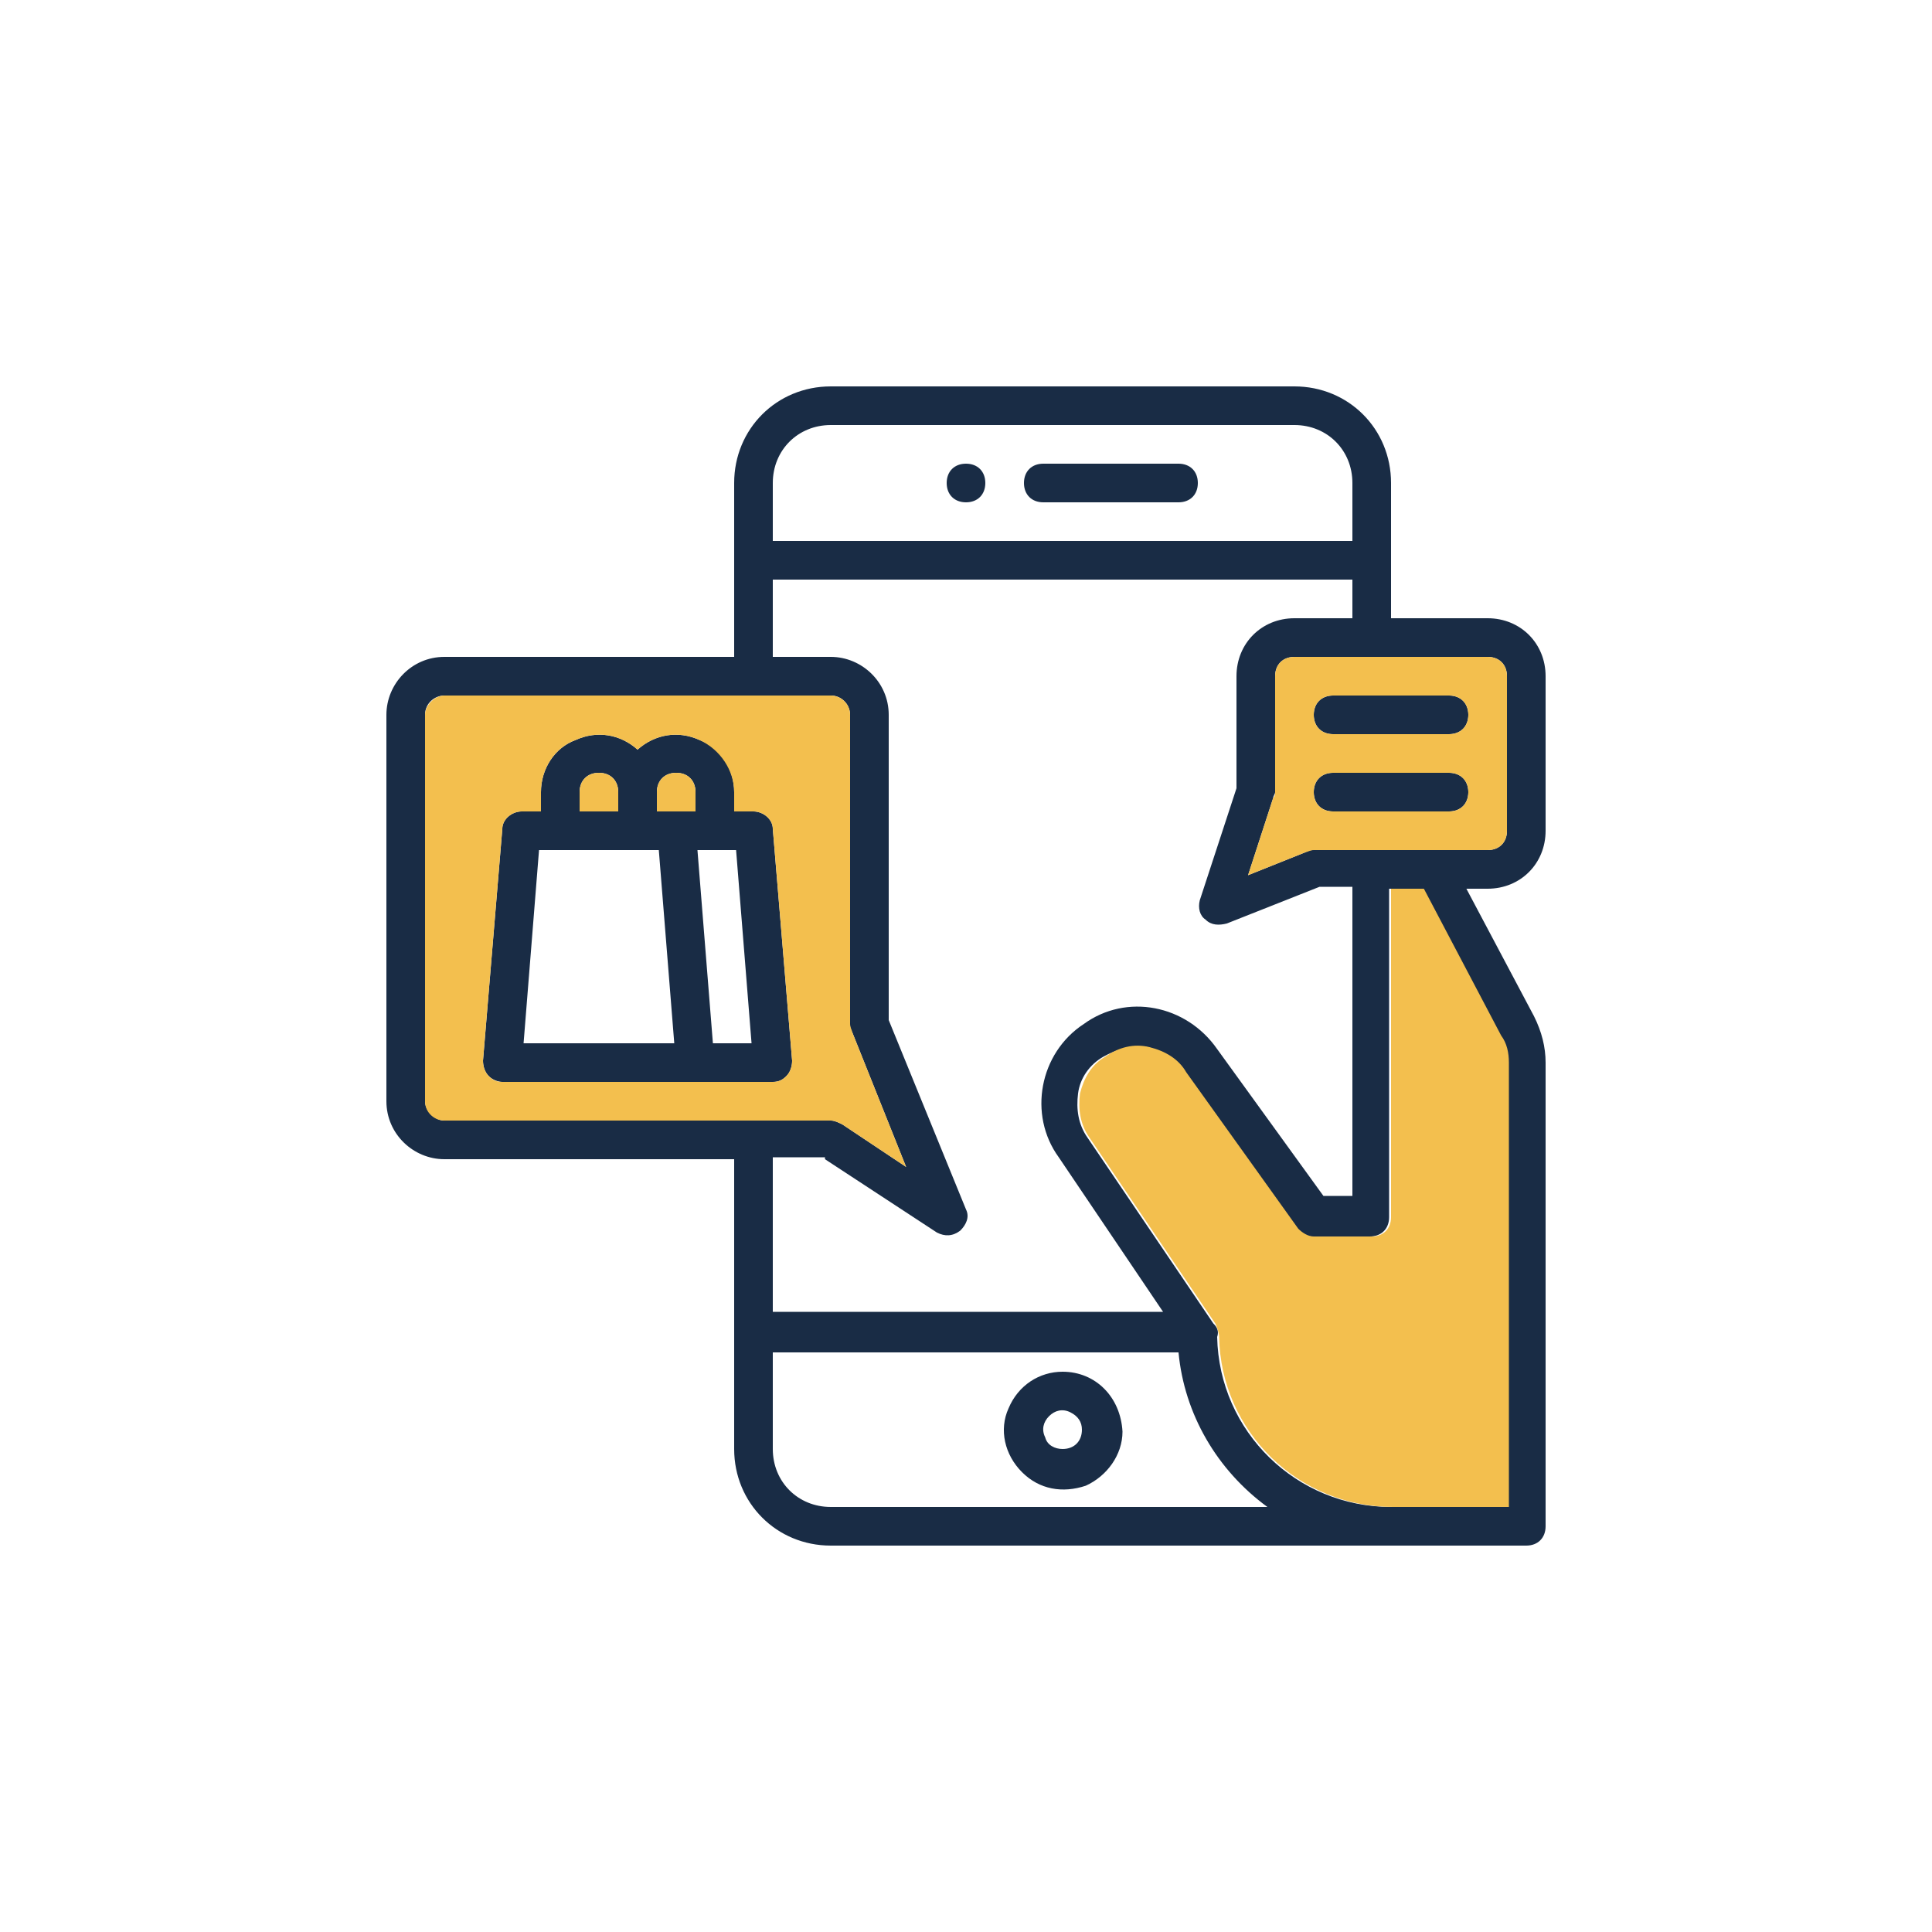 <?xml version="1.0" encoding="utf-8"?>
<!-- Generator: Adobe Illustrator 21.0.0, SVG Export Plug-In . SVG Version: 6.00 Build 0)  -->
<svg version="1.1" id="Layer_1" xmlns="http://www.w3.org/2000/svg" xmlns:xlink="http://www.w3.org/1999/xlink" x="0px" y="0px"
	 viewBox="0 0 100 100" style="enable-background:new 0 0 100 100;" xml:space="preserve">
<style type="text/css">
	.st0{fill:#192C45;}
	.st1{fill:#F3BF4E;}
</style>
<g>
	<g>
		<path class="st0" d="M55,71c-1.2,0-2.3,0.7-2.8,1.9c-0.5,1.1-0.2,2.4,0.7,3.3c0.9,0.9,2.1,1.1,3.3,0.7c1.1-0.5,1.9-1.6,1.9-2.8
			C58,72.3,56.7,71,55,71L55,71z M55,75c-0.4,0-0.8-0.2-0.9-0.6c-0.2-0.4-0.1-0.8,0.2-1.1s0.7-0.4,1.1-0.2c0.4,0.2,0.6,0.5,0.6,0.9
			C56,74.6,55.6,75,55,75L55,75z M55,75"/>
		<path class="st0" d="M51,25c0,0.6-0.4,1-1,1c-0.6,0-1-0.4-1-1c0-0.6,0.4-1,1-1C50.6,24,51,24.4,51,25L51,25z M51,25"/>
		<path class="st0" d="M54,26h7c0.6,0,1-0.4,1-1c0-0.6-0.4-1-1-1h-7c-0.6,0-1,0.4-1,1C53,25.6,53.4,26,54,26L54,26z M54,26"/>
		<path class="st0" d="M77,32h-5v-7c0-2.8-2.2-5-5-5H43c-2.8,0-5,2.2-5,5v9H23c-1.7,0-3,1.4-3,3V57c0,1.7,1.4,3,3,3h15v15
			c0,2.8,2.2,5,5,5h36c0.6,0,1-0.4,1-1V55c0-0.8-0.2-1.6-0.6-2.4L75.9,46H77c1.7,0,3-1.3,3-3v-8C80,33.3,78.7,32,77,32L77,32z
			 M43,22h24c1.7,0,3,1.3,3,3v3H40v-3C40,23.3,41.3,22,43,22L43,22z M22,57V37c0-0.6,0.5-1,1-1H43c0.6,0,1,0.5,1,1v16
			c0,0.1,0,0.3,0.1,0.4l2.8,7l-3.3-2.2C43.4,58.1,43.2,58,43,58H23C22.5,58,22,57.5,22,57L22,57z M42.7,60l5.8,3.8
			c0.4,0.2,0.8,0.2,1.2-0.1c0.3-0.3,0.5-0.7,0.3-1.1L46,52.8V37c0-1.7-1.4-3-3-3h-3v-4h30v2h-3c-1.7,0-3,1.3-3,3v5.8l-1.9,5.8
			c-0.1,0.4,0,0.8,0.3,1c0.3,0.3,0.7,0.3,1.1,0.2l4.8-1.9H70v16h-1.5L63,54.3c-1.6-2.3-4.7-2.9-6.9-1.3c-2.3,1.5-2.9,4.7-1.3,6.9
			l5.4,8H40v-8H42.7z M43,78c-1.7,0-3-1.3-3-3v-5h21c0.3,3.2,2,6.1,4.6,8H43z M77.6,53.6C77.9,54,78,54.5,78,55v23h-6
			c-4.9,0-8.9-3.9-9-8.8c0.1-0.3,0-0.5-0.2-0.7l-6.5-9.6c-0.5-0.7-0.6-1.5-0.5-2.3c0.1-0.8,0.6-1.5,1.3-1.9c0.7-0.4,1.5-0.6,2.3-0.5
			c0.8,0.2,1.5,0.6,1.9,1.3c0,0,0,0,0,0l5.8,8.1c0.2,0.3,0.5,0.4,0.8,0.4h3c0.6,0,1-0.4,1-1V46h1.6L77.6,53.6z M78,43
			c0,0.6-0.4,1-1,1h-9c-0.1,0-0.3,0-0.4,0.1l-3,1.2l1.3-4c0-0.1,0.1-0.2,0.1-0.3v-6c0-0.6,0.4-1,1-1h10c0.6,0,1,0.4,1,1V43z M78,43"
			/>
		<path class="st0" d="M75,36h-6c-0.6,0-1,0.4-1,1s0.4,1,1,1h6c0.6,0,1-0.4,1-1S75.6,36,75,36L75,36z M75,36"/>
		<path class="st0" d="M75,40h-6c-0.6,0-1,0.4-1,1s0.4,1,1,1h6c0.6,0,1-0.4,1-1S75.6,40,75,40L75,40z M75,40"/>
		<path class="st0" d="M40,42.9c0-0.5-0.5-0.9-1-0.9h-1v-1c0-1.2-0.7-2.3-1.8-2.7c-1.1-0.5-2.3-0.3-3.2,0.5c-0.9-0.8-2.1-1-3.2-0.5
			C28.7,38.7,28,39.8,28,41v1h-1c-0.5,0-1,0.4-1,0.9l-1,12c0,0.3,0.1,0.6,0.3,0.8c0.2,0.2,0.5,0.3,0.7,0.3h14c0.3,0,0.5-0.1,0.7-0.3
			c0.2-0.2,0.3-0.5,0.3-0.8L40,42.9z M35,40c0.6,0,1,0.4,1,1v1h-2v-1C34,40.4,34.4,40,35,40L35,40z M30,41c0-0.6,0.4-1,1-1
			c0.6,0,1,0.4,1,1v1h-2V41z M27.1,54l0.8-10h6.2l0.8,10H27.1z M36.9,54l-0.8-10h2l0.8,10H36.9z M36.9,54"/>
	</g>
	<g>
		<path class="st1" d="M32,41c0-0.6-0.4-1-1-1c-0.6,0-1,0.4-1,1v1h2V41z"/>
		<path class="st1" d="M36,41c0-0.6-0.4-1-1-1c-0.6,0-1,0.4-1,1v1h2V41z"/>
		<path class="st1" d="M72,46v17c0,0.6-0.4,1-1,1h-3c-0.3,0-0.6-0.2-0.8-0.4l-5.8-8.1c0,0,0,0,0,0c-0.4-0.7-1.1-1.1-1.9-1.3
			c-0.8-0.2-1.6,0-2.3,0.5c-0.7,0.4-1.1,1.1-1.3,1.9c-0.1,0.8,0,1.6,0.5,2.3l6.5,9.6c0.1,0.2,0.2,0.5,0.2,0.7c0.1,4.9,4.1,8.8,9,8.8
			h6V55c0-0.5-0.1-1-0.4-1.4l-4-7.6H72z"/>
		<path class="st1" d="M77,34H67c-0.6,0-1,0.4-1,1v6c0,0.1,0,0.2-0.1,0.3l-1.3,4l3-1.2c0.1,0,0.2-0.1,0.4-0.1h9c0.6,0,1-0.4,1-1v-8
			C78,34.4,77.6,34,77,34z M75,42h-6c-0.6,0-1-0.4-1-1c0-0.6,0.4-1,1-1h6c0.6,0,1,0.4,1,1C76,41.6,75.6,42,75,42z M75,38h-6
			c-0.6,0-1-0.4-1-1c0-0.6,0.4-1,1-1h6c0.6,0,1,0.4,1,1C76,37.6,75.6,38,75,38z"/>
		<path class="st1" d="M22,37V57c0,0.6,0.5,1,1,1H43c0.2,0,0.4,0.1,0.6,0.2l3.3,2.2l-2.8-7c0-0.1-0.1-0.2-0.1-0.4V37
			c0-0.6-0.5-1-1-1H23C22.5,36,22,36.5,22,37z M26,42.9c0-0.5,0.5-0.9,1-0.9h1v-1c0-1.2,0.7-2.3,1.8-2.7c1.1-0.5,2.3-0.3,3.2,0.5
			c0.9-0.8,2.1-1,3.2-0.5c1.1,0.5,1.8,1.6,1.8,2.7v1h1c0.5,0,1,0.4,1,0.9l1,12c0,0.3-0.1,0.6-0.3,0.8C40.5,55.9,40.3,56,40,56H26
			c-0.3,0-0.5-0.1-0.7-0.3c-0.2-0.2-0.3-0.5-0.3-0.8L26,42.9z"/>
	</g>
</g>
</svg>
